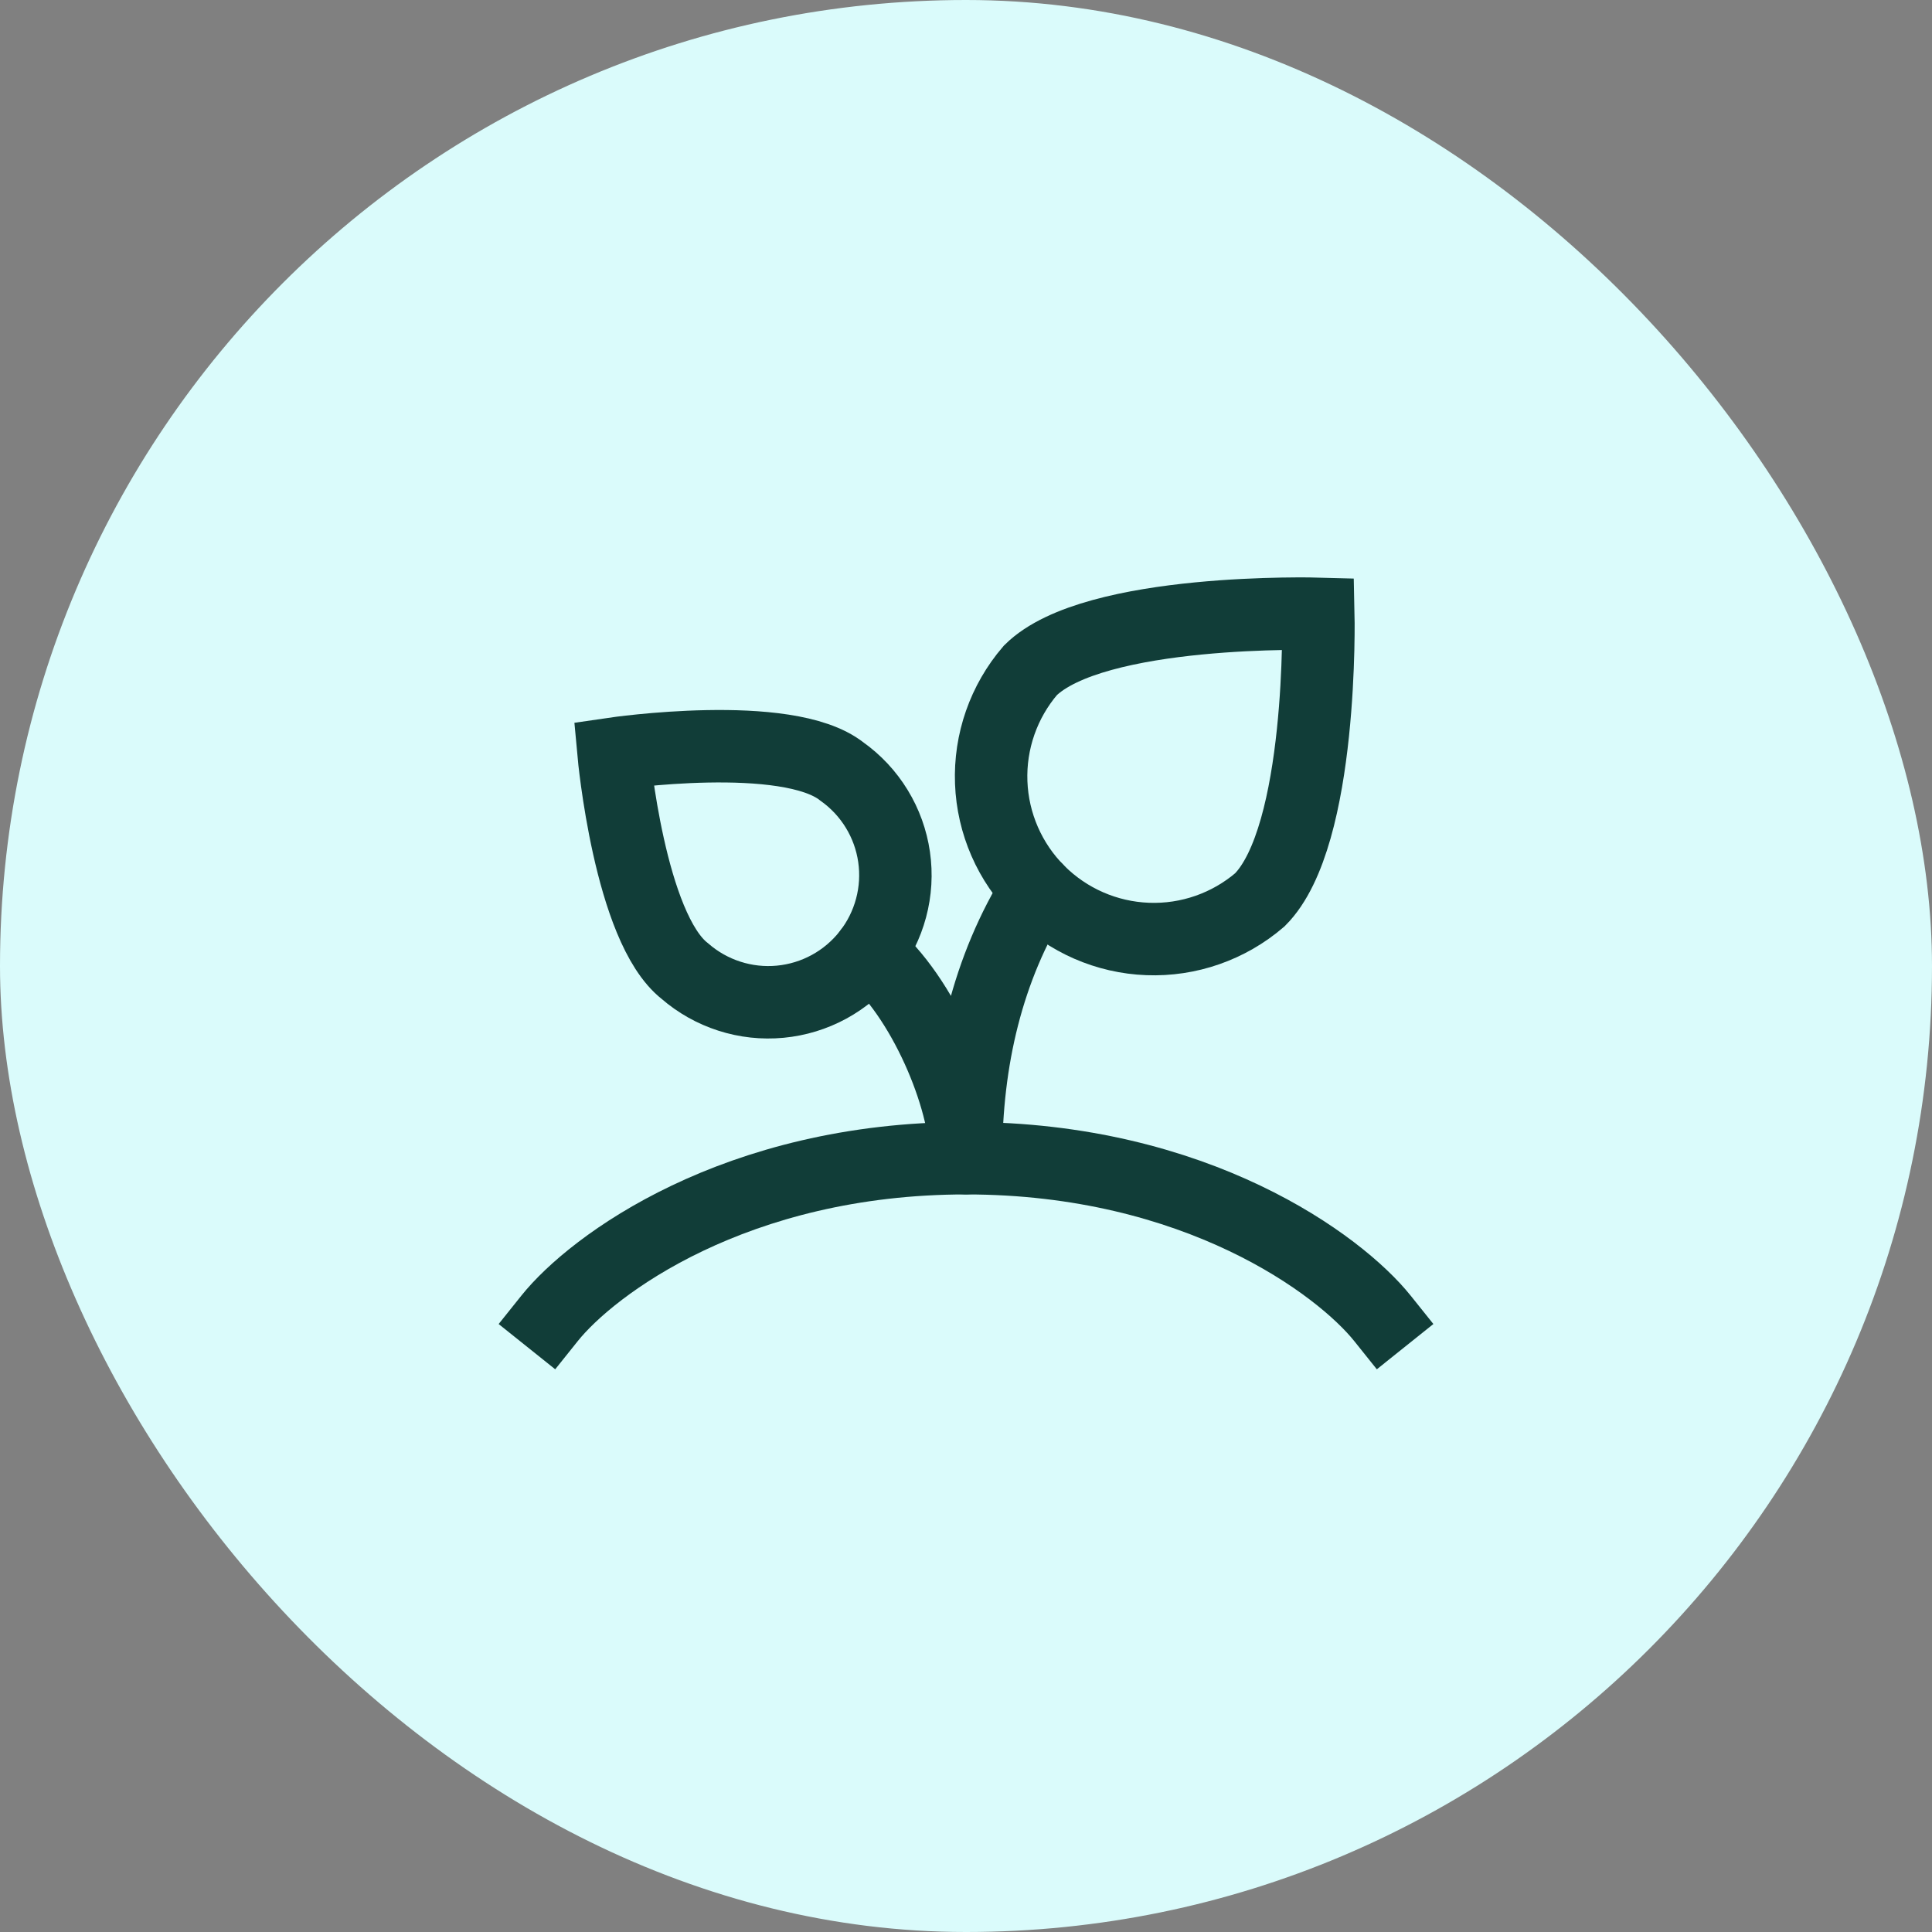 <svg width="80" height="80" viewBox="0 0 80 80" fill="none" xmlns="http://www.w3.org/2000/svg">
<rect x="0" y="0" width="80" height="80" fill="#808080" stroke="none"/>
<rect width="80" height="80" rx="40" fill="#DAFBFB"/>
<path d="M28.356 40.209C28.894 40.677 29.522 41.031 30.201 41.249C30.88 41.468 31.596 41.546 32.306 41.479C33.016 41.412 33.706 41.201 34.332 40.86C34.958 40.518 35.508 40.053 35.95 39.492C36.391 38.932 36.713 38.287 36.897 37.598C37.082 36.909 37.124 36.19 37.022 35.484C36.92 34.778 36.675 34.1 36.303 33.492C35.931 32.883 35.439 32.357 34.857 31.944C32.593 30.154 25.408 31.207 25.408 31.207C25.408 31.207 26.066 38.419 28.356 40.209Z" stroke="#113D38" stroke-width="3" stroke-linecap="round"/>
<path d="M42.93 36.829C40.891 40.087 40 43.895 40 47.958C40 45.443 38.195 41.229 36.004 39.423" stroke="#113D38" stroke-width="3" stroke-linecap="round" stroke-linejoin="round"/>
<path d="M52.167 37.26C50.878 38.366 49.219 38.946 47.522 38.881C45.824 38.817 44.214 38.114 43.013 36.913C41.811 35.712 41.108 34.101 41.044 32.403C40.98 30.706 41.559 29.047 42.666 27.758C45.298 25.152 54.589 25.416 54.589 25.416C54.589 25.416 54.799 34.628 52.167 37.26Z" stroke="#113D38" stroke-width="3" stroke-linecap="round"/>
<path d="M22.756 54.591C24.524 52.381 30.45 47.959 40 47.959C49.551 47.959 55.476 52.381 57.245 54.591" stroke="#113D38" stroke-width="3" stroke-linecap="square" stroke-linejoin="round"/>
</svg>
